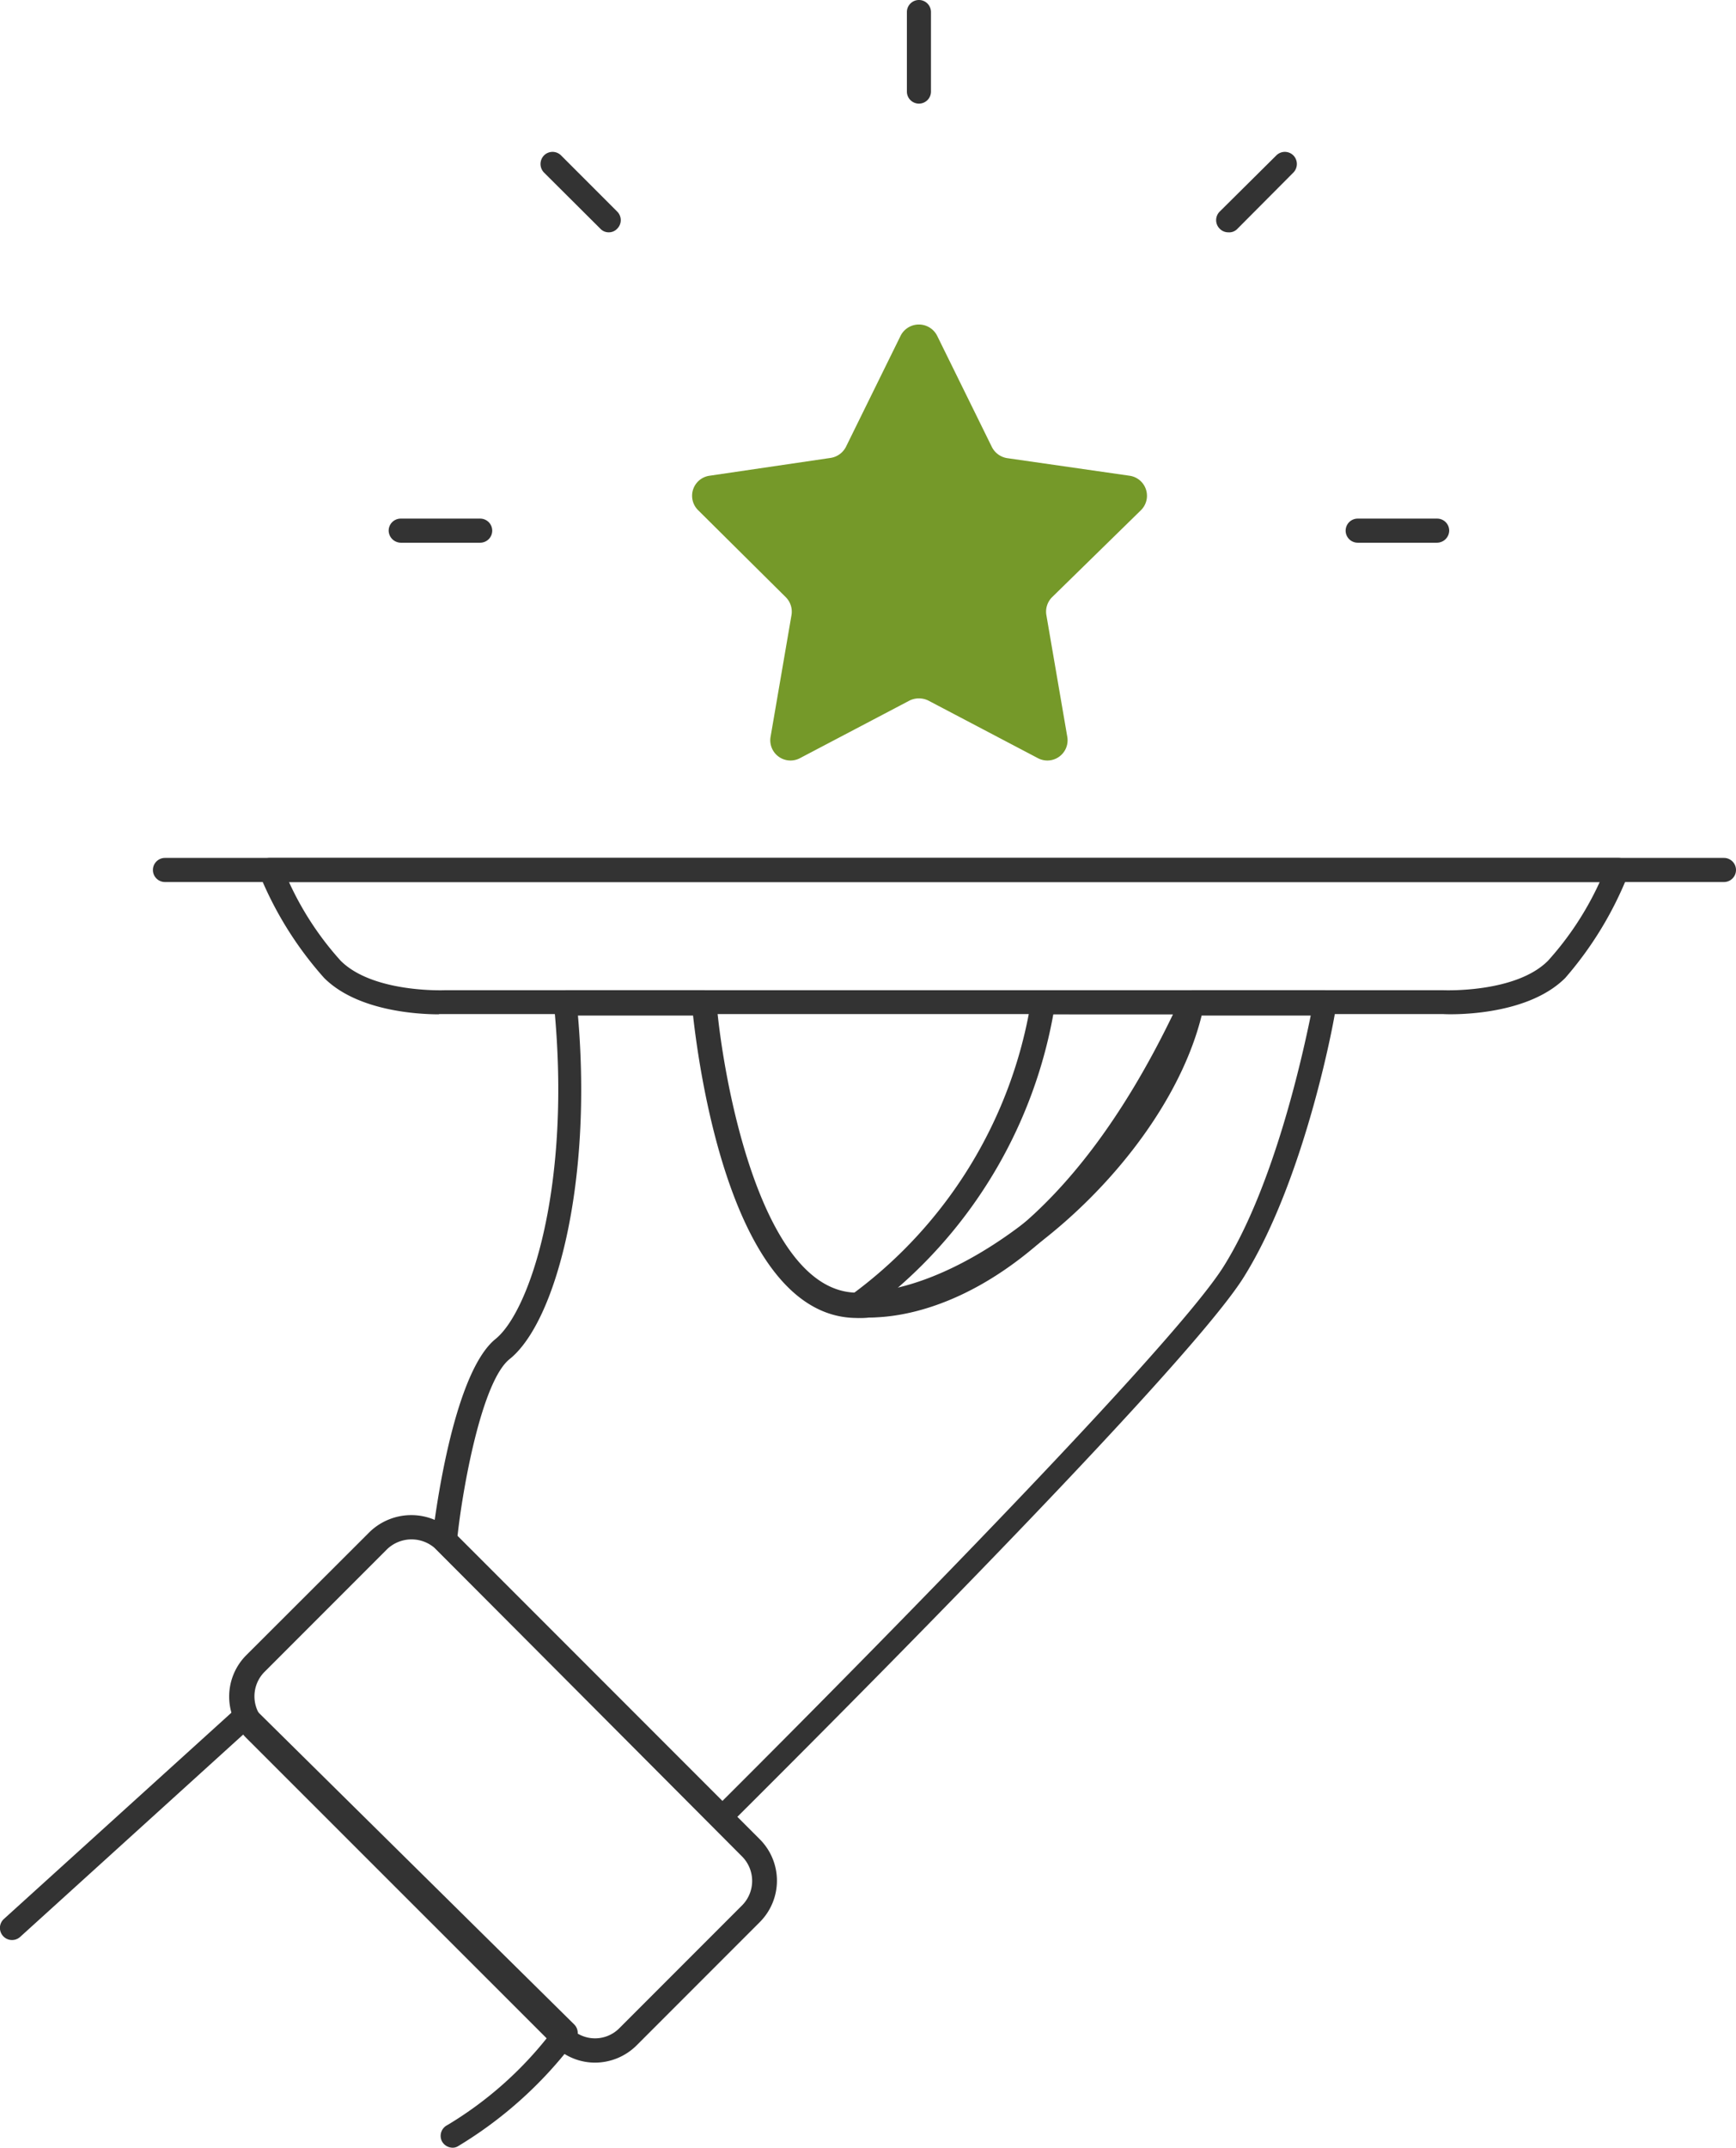 <svg xmlns="http://www.w3.org/2000/svg" viewBox="0 0 72.09 89.12"><g id="f0cff551-07a5-4c9e-84eb-efc426b7963e" data-name="Calque 2"><g id="b2cdbad9-508f-4e72-8407-47aeac647dc4" data-name="Calque 1"><path d="M18.8,89.12a.51.51,0,0,1-.45-.27.5.5,0,0,1,.23-.67,15.44,15.44,0,0,0,4.24-3.75L10.16,71.92.84,80.37a.5.5,0,0,1-.68-.74l9.68-8.77a.51.51,0,0,1,.69,0L23.84,84a.5.5,0,0,1,.05.66A17.13,17.13,0,0,1,19,89.07.42.42,0,0,1,18.8,89.12Z" style="fill:#333"/><path d="M24.71,85.59A2.42,2.42,0,0,1,23,84.88h0L10.23,72.12a2.43,2.43,0,0,1,0-3.44l5.13-5.12a2.49,2.49,0,0,1,3.44,0L31.55,76.32a2.43,2.43,0,0,1,0,3.44l-5.12,5.12A2.46,2.46,0,0,1,24.71,85.59Zm-1-1.42a1.42,1.42,0,0,0,2,0l5.12-5.12a1.44,1.44,0,0,0,0-2L18.09,64.27a1.47,1.47,0,0,0-2,0l-5.12,5.12a1.44,1.44,0,0,0,0,2Z" style="fill:#333"/><path d="M71.59,36.6H6.85a.5.5,0,0,1,0-1H71.59a.5.5,0,0,1,0,1Z" style="fill:#333"/><path d="M18.23,42.09c-.83,0-3.38-.12-4.77-1.51a14.89,14.89,0,0,1-2.68-4.29.49.49,0,0,1,0-.47.51.51,0,0,1,.42-.22h56a.48.48,0,0,1,.41.22.47.47,0,0,1,0,.47A14.89,14.89,0,0,1,65,40.58c-1.65,1.65-4.93,1.51-5.06,1.5H18.23Zm.24-1H59.94c.05,0,3,.12,4.34-1.22a12.79,12.79,0,0,0,2.15-3.27H12a12.79,12.79,0,0,0,2.15,3.27C15.5,41.21,18.45,41.09,18.47,41.09Z" style="fill:#333"/><path d="M29.92,75.89a.51.51,0,0,1-.36-.15L18.09,64.27a.49.49,0,0,1-.14-.41c.08-.7.83-6.85,2.63-8.3C22,54.41,23.76,49.19,23,41.64a.52.52,0,0,1,.13-.39.51.51,0,0,1,.37-.16h5.75a.51.51,0,0,1,.5.46c.28,3.36,1.89,12.09,5.85,12.09,5.11,0,12.26-6.48,13.42-12.15a.5.5,0,0,1,.49-.4H55a.49.49,0,0,1,.49.58c0,.29-1.25,7.2-3.85,11.34S31,75,30.27,75.74A.5.5,0,0,1,29.92,75.89ZM19,63.73l11,11c2.58-2.57,18.51-18.49,20.82-22.19,2.07-3.31,3.25-8.64,3.61-10.4H49.9c-1.5,6.06-8.83,12.55-14.31,12.55-5.15,0-6.55-10.21-6.81-12.55H24c.61,7-.93,12.72-2.83,14.25C20,57.31,19.21,61.79,19,63.73Z" style="fill:#333"/><path d="M36.11,54.67a3.59,3.59,0,0,1-.6,0,.5.5,0,0,1-.41-.38.51.51,0,0,1,.2-.52,18.84,18.84,0,0,0,7.51-12.19.49.49,0,0,1,.49-.45h6.2a.51.51,0,0,1,.46.71C44.47,53.68,38.08,54.67,36.11,54.67Zm7.63-12.58a19.66,19.66,0,0,1-6.59,11.46c2.38-.43,7.22-2.47,11.56-11.46Z" style="fill:#333"/><path d="M38.92,13.94l2.27,4.61a.86.86,0,0,0,.63.46l5.08.73a.84.84,0,0,1,.47,1.44L43.7,24.77a.85.85,0,0,0-.25.74l.87,5.06a.84.84,0,0,1-1.22.89l-4.55-2.39a.89.89,0,0,0-.78,0l-4.55,2.39A.84.84,0,0,1,32,30.57l.87-5.06a.85.85,0,0,0-.25-.74L29,21.18a.84.84,0,0,1,.47-1.44L34.5,19a.86.86,0,0,0,.63-.46l2.27-4.61A.85.85,0,0,1,38.92,13.94Z" style="fill:#759929"/><path d="M19.94,22.52h-3.3a.51.51,0,0,1-.5-.5.5.5,0,0,1,.5-.5h3.3a.5.5,0,0,1,.5.5A.5.5,0,0,1,19.94,22.52Z" style="fill:#333"/><path d="M59.68,22.52h-3.3a.5.5,0,0,1-.5-.5.5.5,0,0,1,.5-.5h3.3a.5.5,0,0,1,.5.5A.51.51,0,0,1,59.68,22.52Z" style="fill:#333"/><path d="M51,9.64a.49.49,0,0,1-.35-.15.5.5,0,0,1,0-.71L53,6.45a.5.5,0,0,1,.71,0,.51.51,0,0,1,0,.71L51.39,9.49A.47.47,0,0,1,51,9.64Z" style="fill:#333"/><path d="M25.28,9.64a.47.47,0,0,1-.35-.15L22.59,7.16a.51.51,0,0,1,0-.71.5.5,0,0,1,.71,0l2.33,2.33a.5.5,0,0,1,0,.71A.47.47,0,0,1,25.28,9.64Z" style="fill:#333"/><path d="M38.16,4.3a.5.5,0,0,1-.5-.5V.5a.5.5,0,0,1,1,0V3.8A.5.5,0,0,1,38.16,4.3Z" style="fill:#333"/></g></g></svg>